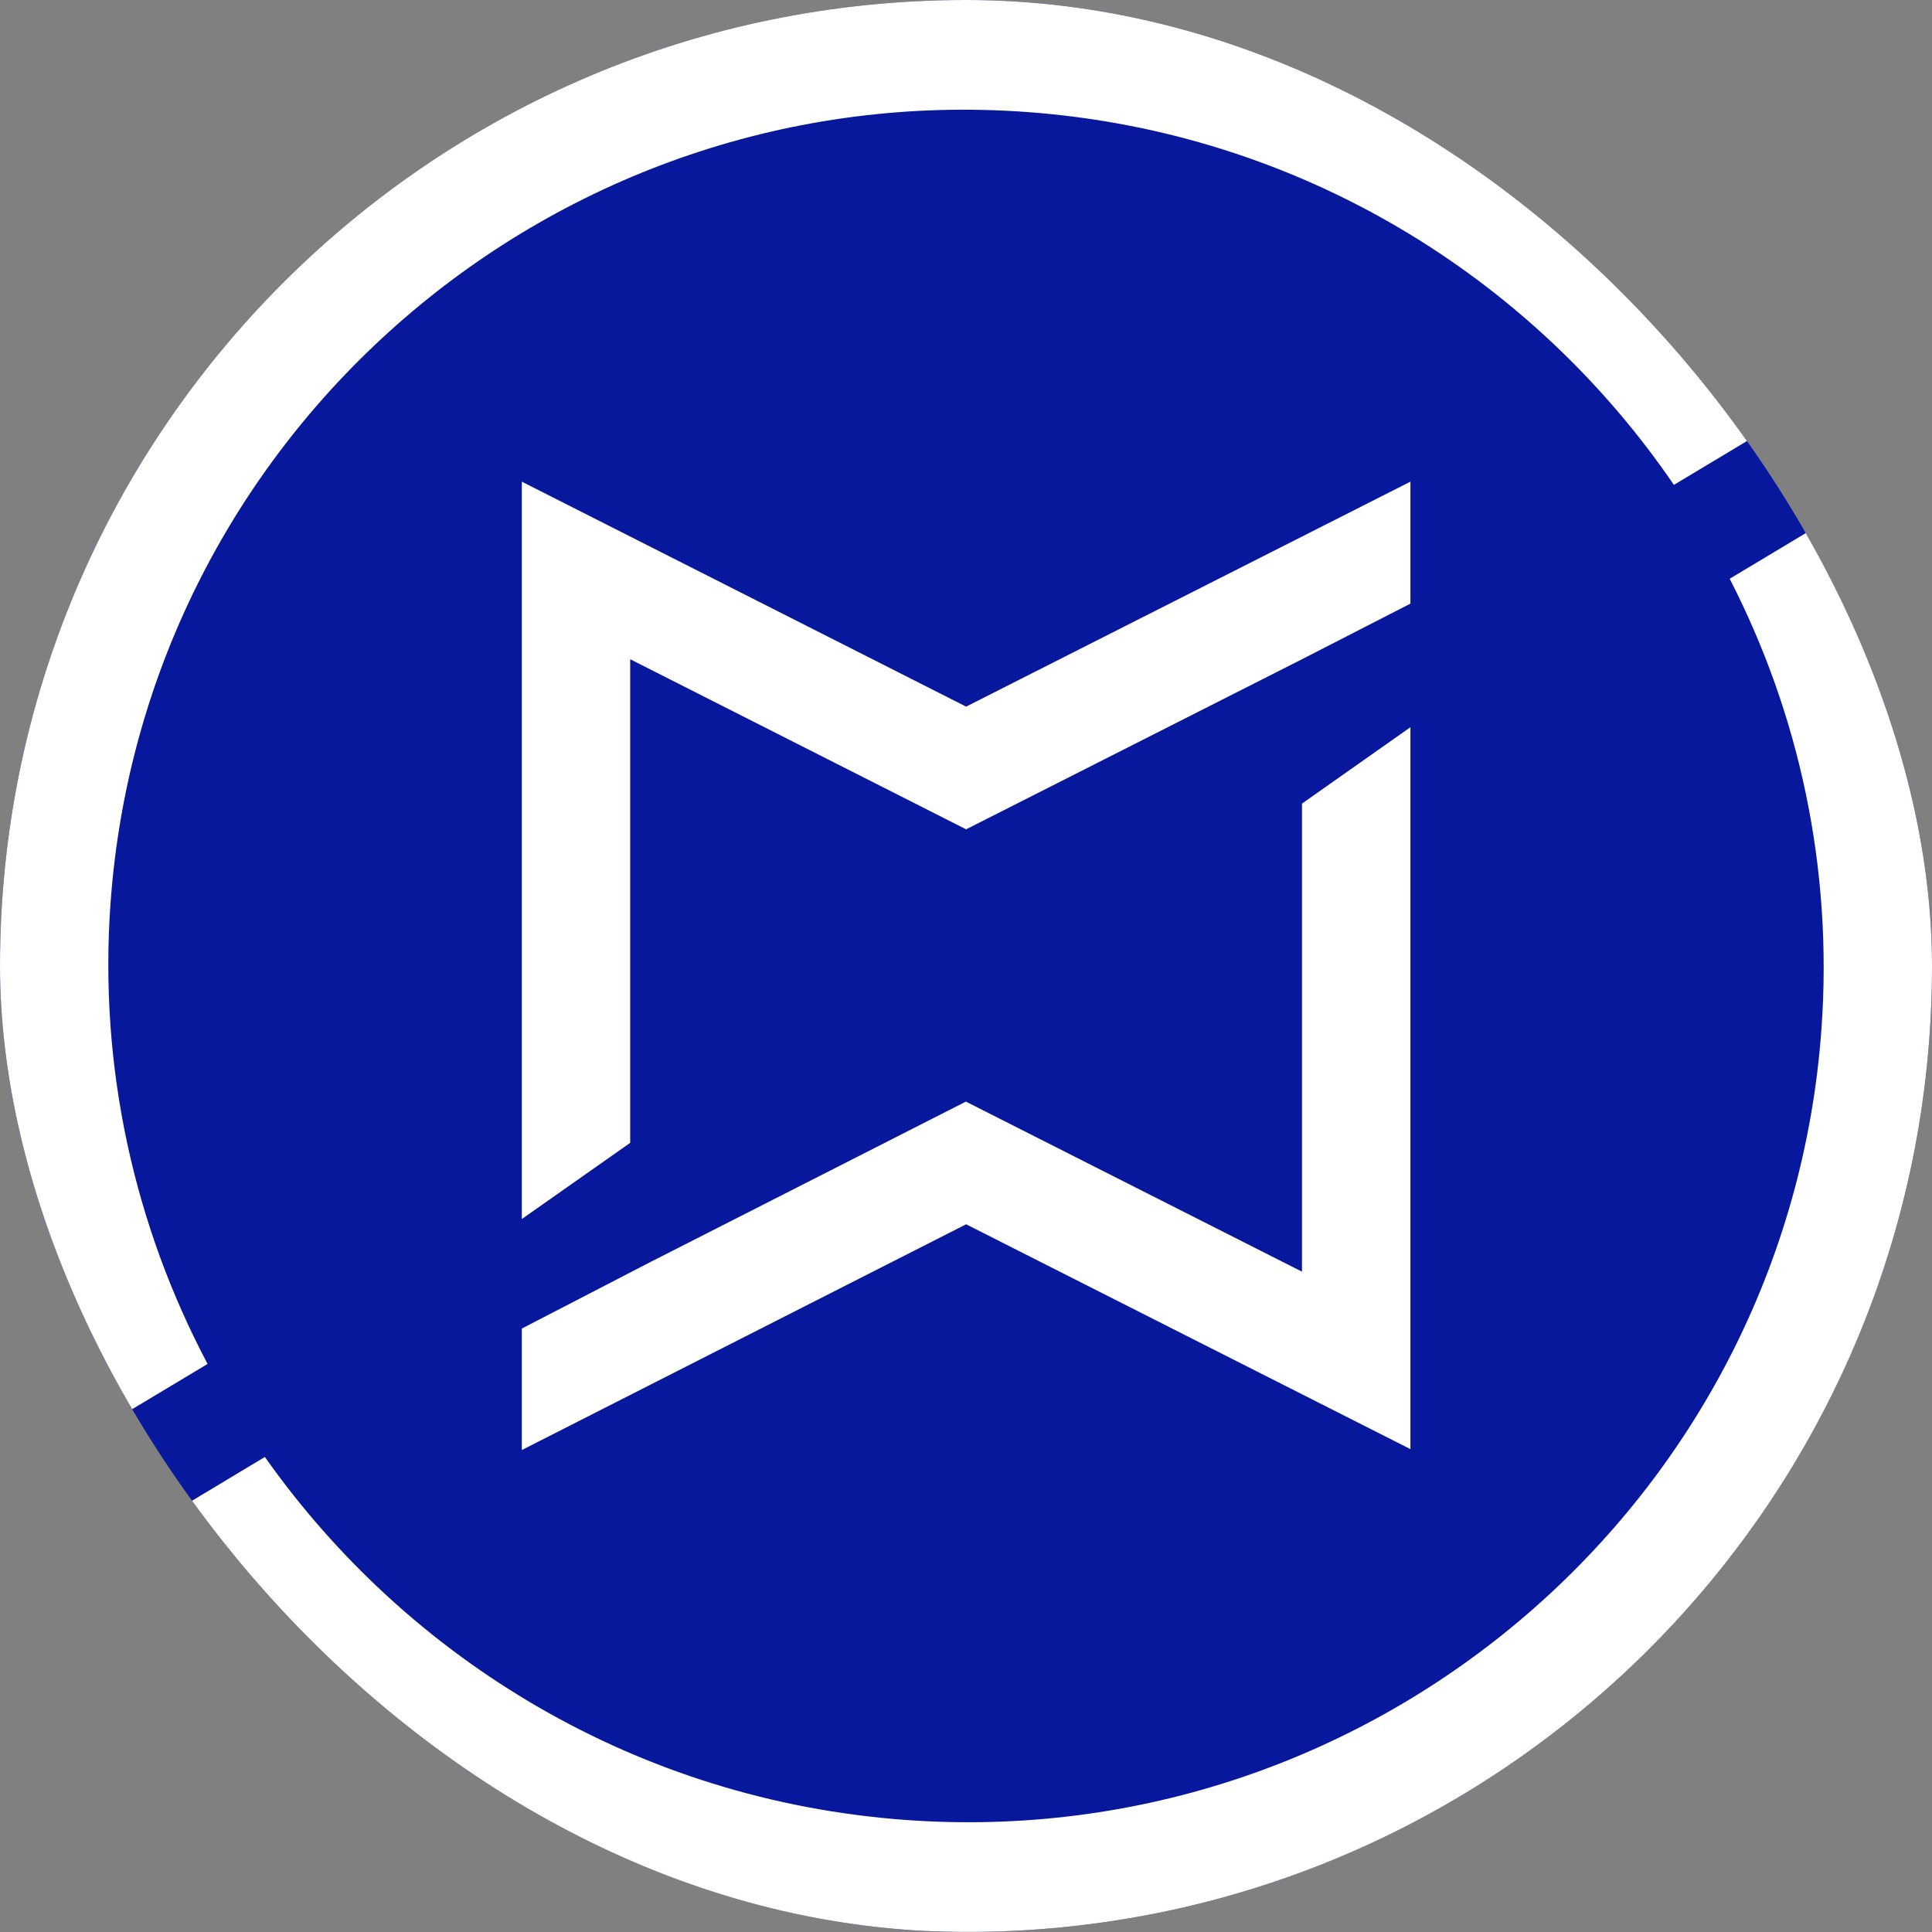 <?xml version="1.0" encoding="UTF-8"?> <svg xmlns="http://www.w3.org/2000/svg" width="32" height="32" viewBox="0 0 32 32" fill="none"><rect x="0" y="0" width="32" height="32" fill="#808080" stroke="none"/><g clip-path="url(#clip0_383_9)"><rect width="32" height="32" rx="16" fill="#08189C"></rect><path d="M21.565 21.063L15.998 18.246L10.779 20.9L8.643 22.005V24.017L16.002 20.278L23.361 24.002V12.045L21.565 13.31V21.063Z" fill="white"></path><path d="M23.361 7.978L16.002 11.704L8.643 7.978V20.191L10.438 18.929V10.919L16.002 13.736L21.565 10.919L23.361 9.998V7.978Z" fill="white"></path><path d="M30.198 8.657L28.649 9.586C29.795 11.816 30.361 14.372 30.169 17.044C29.608 24.844 22.797 30.719 14.986 30.143C10.568 29.817 6.762 27.497 4.387 24.132L2.841 25.061C5.508 28.92 9.829 31.584 14.856 31.955C23.656 32.604 31.328 25.971 31.96 17.175C32.18 14.119 31.523 11.199 30.201 8.657H30.198Z" fill="white"></path><path d="M1.831 14.956C2.392 7.156 9.203 1.28 17.018 1.856C21.508 2.186 25.366 4.577 27.725 8.031L29.274 7.102C26.622 3.158 22.247 0.42 17.148 0.043C8.348 -0.604 0.673 6.027 0.041 14.823C-0.183 17.948 0.512 20.936 1.896 23.516L3.438 22.591C2.237 20.32 1.633 17.699 1.831 14.955V14.956Z" fill="white"></path></g><defs><clipPath id="clip0_383_9"><rect width="32" height="32" rx="16" fill="white"></rect></clipPath></defs></svg> 